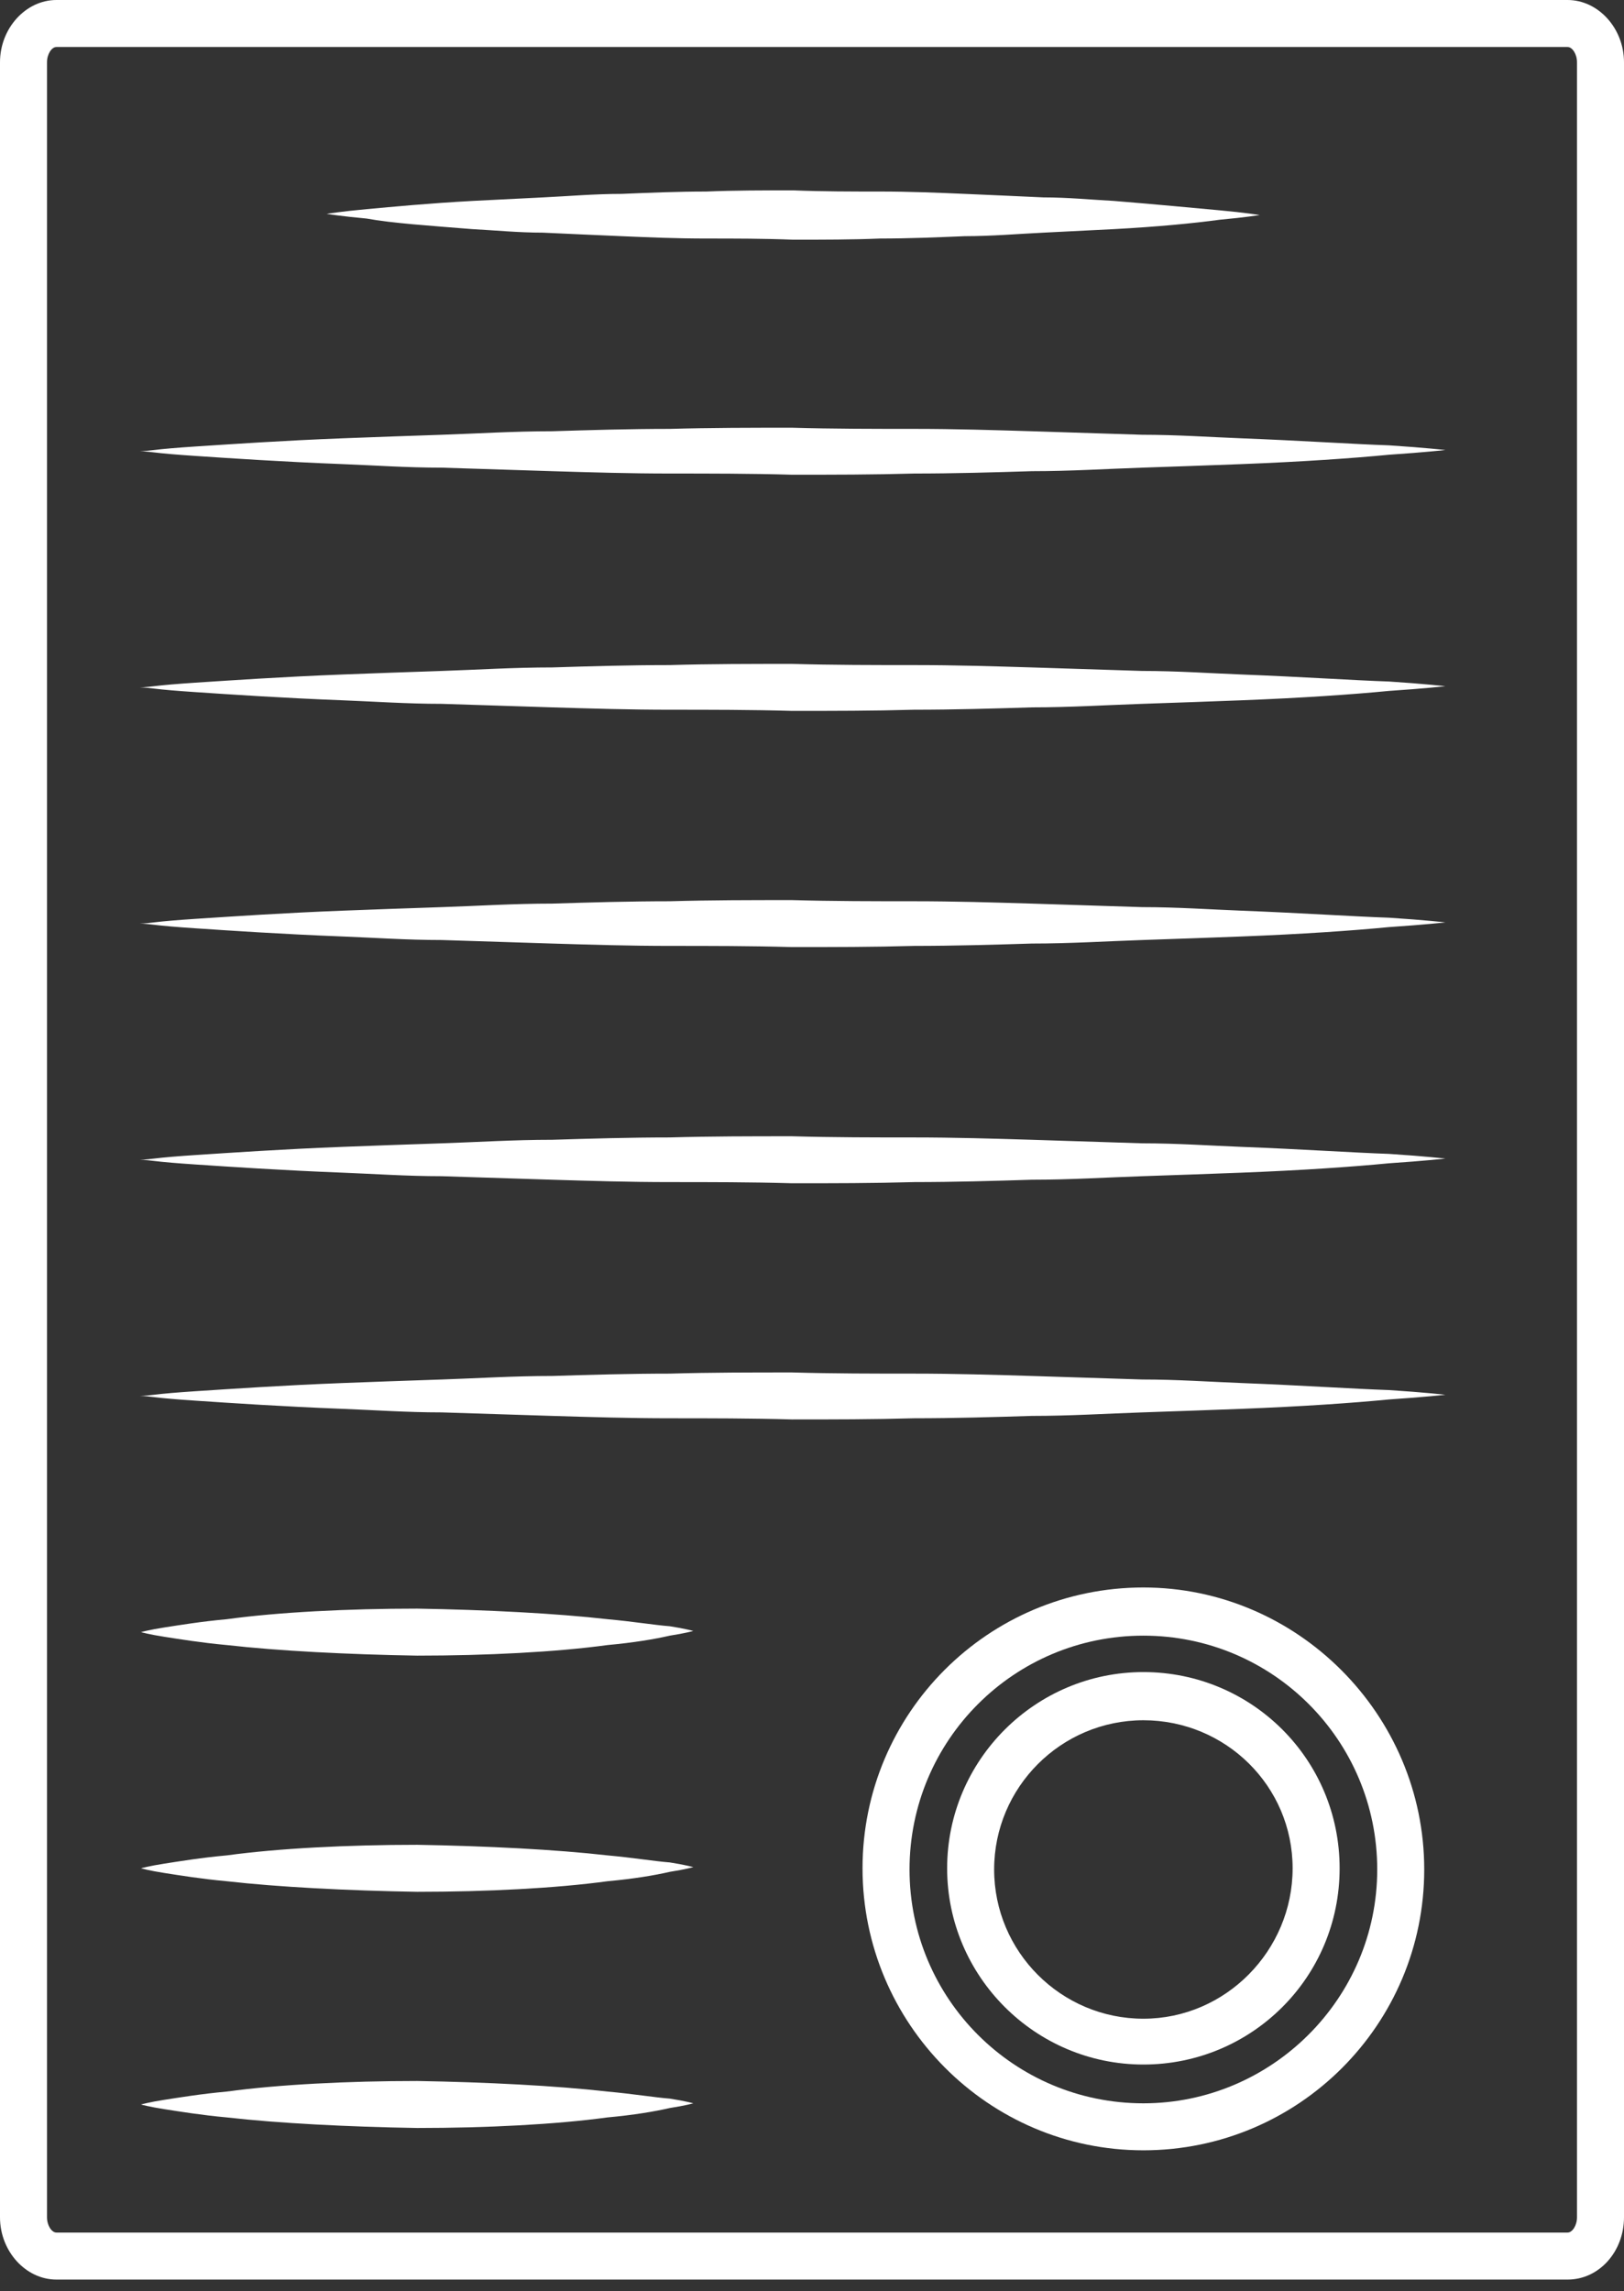 <?xml version="1.0" encoding="utf-8"?>
<!-- Generator: Adobe Illustrator 18.0.0, SVG Export Plug-In . SVG Version: 6.00 Build 0)  -->
<!DOCTYPE svg PUBLIC "-//W3C//DTD SVG 1.1//EN" "http://www.w3.org/Graphics/SVG/1.1/DTD/svg11.dtd">
<svg version="1.1" id="_x31_1" xmlns="http://www.w3.org/2000/svg" xmlns:xlink="http://www.w3.org/1999/xlink" x="0px" y="0px"
	 width="138.2px" height="195px" viewBox="0 0 138.2 195" enable-background="new 0 0 138.2 195" xml:space="preserve">
<rect x="0" y="0" width="138.2" height="195" fill="#333333" stroke="none"/>
<path fill="none" stroke="#FFFFFF" stroke-width="2" stroke-miterlimit="10" d="M117.4,195"/>
<path fill="none" stroke="#FFFFFF" stroke-width="2" stroke-miterlimit="10" d="M144.3,195"/>
<g>
	<path fill="#FFFFFF" d="M133.4,0H4.8C2.2,0,0,2.4,0,5.3v183.4c0,2.9,2.2,5.3,4.8,5.3h128.6c2.7,0,4.8-2.4,4.8-5.3V5.3
		C138.2,2.4,136,0,133.4,0z M134.2,188.7c0,0.7-0.4,1.3-0.8,1.3H4.8c-0.4,0-0.8-0.6-0.8-1.3V5.3C4,4.6,4.4,4,4.8,4h128.6
		c0.4,0,0.8,0.6,0.8,1.3V188.7z"/>
	<path fill="#FFFFFF" d="M40.2,19.5c1.9,0.1,3.9,0.3,6,0.3c2.1,0.1,4.4,0.2,6.7,0.3c2.3,0.1,4.7,0.2,7.2,0.2c2.4,0,4.9,0,7.4,0.1
		c2.5,0,5,0,7.4-0.1c2.4,0,4.8-0.1,7.2-0.2c2.3,0,4.6-0.2,6.7-0.3c2.1-0.1,4.1-0.2,6-0.3c3.7-0.2,6.8-0.5,9-0.8
		c2.2-0.2,3.4-0.4,3.4-0.4s-1.2-0.2-3.4-0.4c-2.2-0.2-5.3-0.5-9-0.8c-1.9-0.1-3.9-0.3-6-0.3c-2.1-0.1-4.4-0.2-6.7-0.3
		c-2.3-0.1-4.7-0.2-7.2-0.2c-2.4,0-4.9,0-7.4-0.1c-2.5,0-5,0-7.4,0.1c-2.4,0-4.8,0.1-7.2,0.2c-2.3,0-4.6,0.2-6.7,0.3
		c-2.1,0.1-4.1,0.2-6,0.3c-3.7,0.2-6.8,0.5-9,0.7c-2.2,0.2-3.4,0.4-3.4,0.4s1.2,0.2,3.4,0.4C33.4,19,36.5,19.2,40.2,19.5z"/>
	<path fill="#FFFFFF" d="M105.6,37.3c-2.6-0.1-5.4-0.3-8.4-0.3c-3-0.1-6.1-0.2-9.4-0.3c-3.3-0.1-6.6-0.2-10-0.2
		c-3.4,0-6.9,0-10.4-0.1c-3.5,0-6.9,0-10.4,0.1c-3.4,0-6.8,0.1-10,0.2c-3.3,0-6.4,0.2-9.4,0.3c-3,0.1-5.8,0.2-8.4,0.3
		c-5.2,0.2-9.5,0.5-12.6,0.7c-1.5,0.1-2.7,0.2-3.5,0.3c-0.8,0.1-1.2,0.1-1.2,0.1s0.4,0,1.2,0.1c0.8,0.1,2,0.2,3.5,0.3
		c3,0.2,7.4,0.5,12.6,0.7c2.6,0.1,5.4,0.3,8.4,0.3c3,0.1,6.1,0.2,9.4,0.3c3.3,0.1,6.6,0.2,10,0.2c3.4,0,6.9,0,10.4,0.1
		c3.5,0,6.9,0,10.4-0.1c3.4,0,6.8-0.1,10-0.2c3.3,0,6.4-0.2,9.4-0.3c3-0.1,5.8-0.2,8.4-0.3c5.2-0.2,9.5-0.5,12.6-0.8
		c3-0.2,4.8-0.4,4.8-0.4s-1.7-0.2-4.8-0.4C115.2,37.8,110.8,37.5,105.6,37.3z"/>
	<path fill="#FFFFFF" d="M105.6,57.4c-2.6-0.1-5.4-0.3-8.4-0.3c-3-0.1-6.1-0.2-9.4-0.3c-3.3-0.1-6.6-0.2-10-0.2
		c-3.4,0-6.9,0-10.4-0.1c-3.5,0-6.9,0-10.4,0.1c-3.4,0-6.8,0.1-10,0.2c-3.3,0-6.4,0.2-9.4,0.3c-3,0.1-5.8,0.2-8.4,0.3
		c-5.2,0.2-9.5,0.5-12.6,0.7c-1.5,0.1-2.7,0.2-3.5,0.3c-0.8,0.1-1.2,0.1-1.2,0.1s0.4,0,1.2,0.1c0.8,0.1,2,0.2,3.5,0.3
		c3,0.2,7.4,0.5,12.6,0.7c2.6,0.1,5.4,0.3,8.4,0.3c3,0.1,6.1,0.2,9.4,0.3c3.3,0.1,6.6,0.2,10,0.2c3.4,0,6.9,0,10.4,0.1
		c3.5,0,6.9,0,10.4-0.1c3.4,0,6.8-0.1,10-0.2c3.3,0,6.4-0.2,9.4-0.3c3-0.1,5.8-0.2,8.4-0.3c5.2-0.2,9.5-0.5,12.6-0.8
		c3-0.2,4.8-0.4,4.8-0.4s-1.7-0.2-4.8-0.4C115.2,57.9,110.8,57.6,105.6,57.4z"/>
	<path fill="#FFFFFF" d="M105.6,77.5c-2.6-0.1-5.4-0.3-8.4-0.3c-3-0.1-6.1-0.2-9.4-0.3c-3.3-0.1-6.6-0.2-10-0.2
		c-3.4,0-6.9,0-10.4-0.1c-3.5,0-6.9,0-10.4,0.1c-3.4,0-6.8,0.1-10,0.2c-3.3,0-6.4,0.2-9.4,0.3c-3,0.1-5.8,0.2-8.4,0.3
		c-5.2,0.2-9.5,0.5-12.6,0.7c-1.5,0.1-2.7,0.2-3.5,0.3c-0.8,0.1-1.2,0.1-1.2,0.1s0.4,0,1.2,0.1c0.8,0.1,2,0.2,3.5,0.3
		c3,0.2,7.4,0.5,12.6,0.7c2.6,0.1,5.4,0.3,8.4,0.3c3,0.1,6.1,0.2,9.4,0.3c3.3,0.1,6.6,0.2,10,0.2c3.4,0,6.9,0,10.4,0.1
		c3.5,0,6.9,0,10.4-0.1c3.4,0,6.8-0.1,10-0.2c3.3,0,6.4-0.2,9.4-0.3c3-0.1,5.8-0.2,8.4-0.3c5.2-0.2,9.5-0.5,12.6-0.8
		c3-0.2,4.8-0.4,4.8-0.4s-1.7-0.2-4.8-0.4C115.2,78,110.8,77.7,105.6,77.5z"/>
	<path fill="#FFFFFF" d="M105.6,97.6c-2.6-0.1-5.4-0.3-8.4-0.3c-3-0.1-6.1-0.2-9.4-0.3c-3.3-0.1-6.6-0.2-10-0.2
		c-3.4,0-6.9,0-10.4-0.1c-3.5,0-6.9,0-10.4,0.1c-3.4,0-6.8,0.1-10,0.2c-3.3,0-6.4,0.2-9.4,0.3c-3,0.1-5.8,0.2-8.4,0.3
		c-5.2,0.2-9.5,0.5-12.6,0.7c-1.5,0.1-2.7,0.2-3.5,0.3c-0.8,0.1-1.2,0.1-1.2,0.1s0.4,0,1.2,0.1c0.8,0.1,2,0.2,3.5,0.3
		c3,0.2,7.4,0.5,12.6,0.7c2.6,0.1,5.4,0.3,8.4,0.3c3,0.1,6.1,0.2,9.4,0.3c3.3,0.1,6.6,0.2,10,0.2c3.4,0,6.9,0,10.4,0.1
		c3.5,0,6.9,0,10.4-0.1c3.4,0,6.8-0.1,10-0.2c3.3,0,6.4-0.2,9.4-0.3c3-0.1,5.8-0.2,8.4-0.3c5.2-0.2,9.5-0.5,12.6-0.8
		c3-0.2,4.8-0.4,4.8-0.4s-1.7-0.2-4.8-0.4C115.2,98.1,110.8,97.8,105.6,97.6z"/>
	<path fill="#FFFFFF" d="M105.6,117.7c-2.6-0.1-5.4-0.3-8.4-0.3c-3-0.1-6.1-0.2-9.4-0.3c-3.3-0.1-6.6-0.2-10-0.2
		c-3.4,0-6.9,0-10.4-0.1c-3.5,0-6.9,0-10.4,0.1c-3.4,0-6.8,0.1-10,0.2c-3.3,0-6.4,0.2-9.4,0.3c-3,0.1-5.8,0.2-8.4,0.3
		c-5.2,0.2-9.5,0.5-12.6,0.7c-1.5,0.1-2.7,0.2-3.5,0.3c-0.8,0.1-1.2,0.1-1.2,0.1s0.4,0,1.2,0.1c0.8,0.1,2,0.2,3.5,0.3
		c3,0.2,7.4,0.5,12.6,0.7c2.6,0.1,5.4,0.3,8.4,0.3c3,0.1,6.1,0.2,9.4,0.3c3.3,0.1,6.6,0.2,10,0.2c3.4,0,6.9,0,10.4,0.1
		c3.5,0,6.9,0,10.4-0.1c3.4,0,6.8-0.1,10-0.2c3.3,0,6.4-0.2,9.4-0.3c3-0.1,5.8-0.2,8.4-0.3c5.2-0.2,9.5-0.5,12.6-0.8
		c3-0.2,4.8-0.4,4.8-0.4s-1.7-0.2-4.8-0.4C115.2,118.2,110.8,117.9,105.6,117.7z"/>
	<path fill="#FFFFFF" d="M51.7,137.8c-4.4-0.5-10.3-0.8-16.2-0.9c-5.9,0-11.8,0.3-16.2,0.9c-2.2,0.2-4,0.5-5.3,0.7
		c-1.3,0.2-2,0.4-2,0.4s0.7,0.2,2,0.4c1.3,0.2,3.1,0.5,5.3,0.7c4.4,0.5,10.3,0.8,16.2,0.9c5.9,0,11.8-0.3,16.2-0.9
		c2.2-0.2,4-0.5,5.3-0.8c1.3-0.2,2-0.4,2-0.4s-0.7-0.2-2-0.4C55.7,138.3,53.9,138,51.7,137.8z"/>
	<path fill="#FFFFFF" d="M51.7,157.9c-4.4-0.5-10.3-0.8-16.2-0.9c-5.9,0-11.8,0.3-16.2,0.9c-2.2,0.2-4,0.5-5.3,0.7
		c-1.3,0.2-2,0.4-2,0.4s0.7,0.2,2,0.4c1.3,0.2,3.1,0.5,5.3,0.7c4.4,0.5,10.3,0.8,16.2,0.9c5.9,0,11.8-0.3,16.2-0.9
		c2.2-0.2,4-0.5,5.3-0.8c1.3-0.2,2-0.4,2-0.4s-0.7-0.2-2-0.4C55.7,158.4,53.9,158.1,51.7,157.9z"/>
	<path fill="#FFFFFF" d="M51.7,178c-4.4-0.5-10.3-0.8-16.2-0.9c-5.9,0-11.8,0.3-16.2,0.9c-2.2,0.2-4,0.5-5.3,0.7
		c-1.3,0.2-2,0.4-2,0.4s0.7,0.2,2,0.4c1.3,0.2,3.1,0.5,5.3,0.7c4.4,0.5,10.3,0.8,16.2,0.9c5.9,0,11.8-0.3,16.2-0.9
		c2.2-0.2,4-0.5,5.3-0.8c1.3-0.2,2-0.4,2-0.4s-0.7-0.2-2-0.4C55.7,178.5,53.9,178.2,51.7,178z"/>
	<path fill="#FFFFFF" d="M97.3,135.1c-13.2,0-23.9,10.7-23.9,23.9S84.1,183,97.3,183s23.9-10.7,23.9-23.9S110.4,135.1,97.3,135.1z
		 M97.3,179c-11,0-19.9-8.9-19.9-19.9s8.9-19.9,19.9-19.9s19.9,8.9,19.9,19.9S108.2,179,97.3,179z"/>
	<path fill="#FFFFFF" d="M97.3,142.3c-9.2,0-16.7,7.5-16.7,16.7s7.5,16.7,16.7,16.7S114,168.3,114,159S106.5,142.3,97.3,142.3z
		 M97.3,171.8c-7,0-12.7-5.7-12.7-12.7s5.7-12.7,12.7-12.7S110,152,110,159S104.3,171.8,97.3,171.8z"/>
</g>
</svg>
